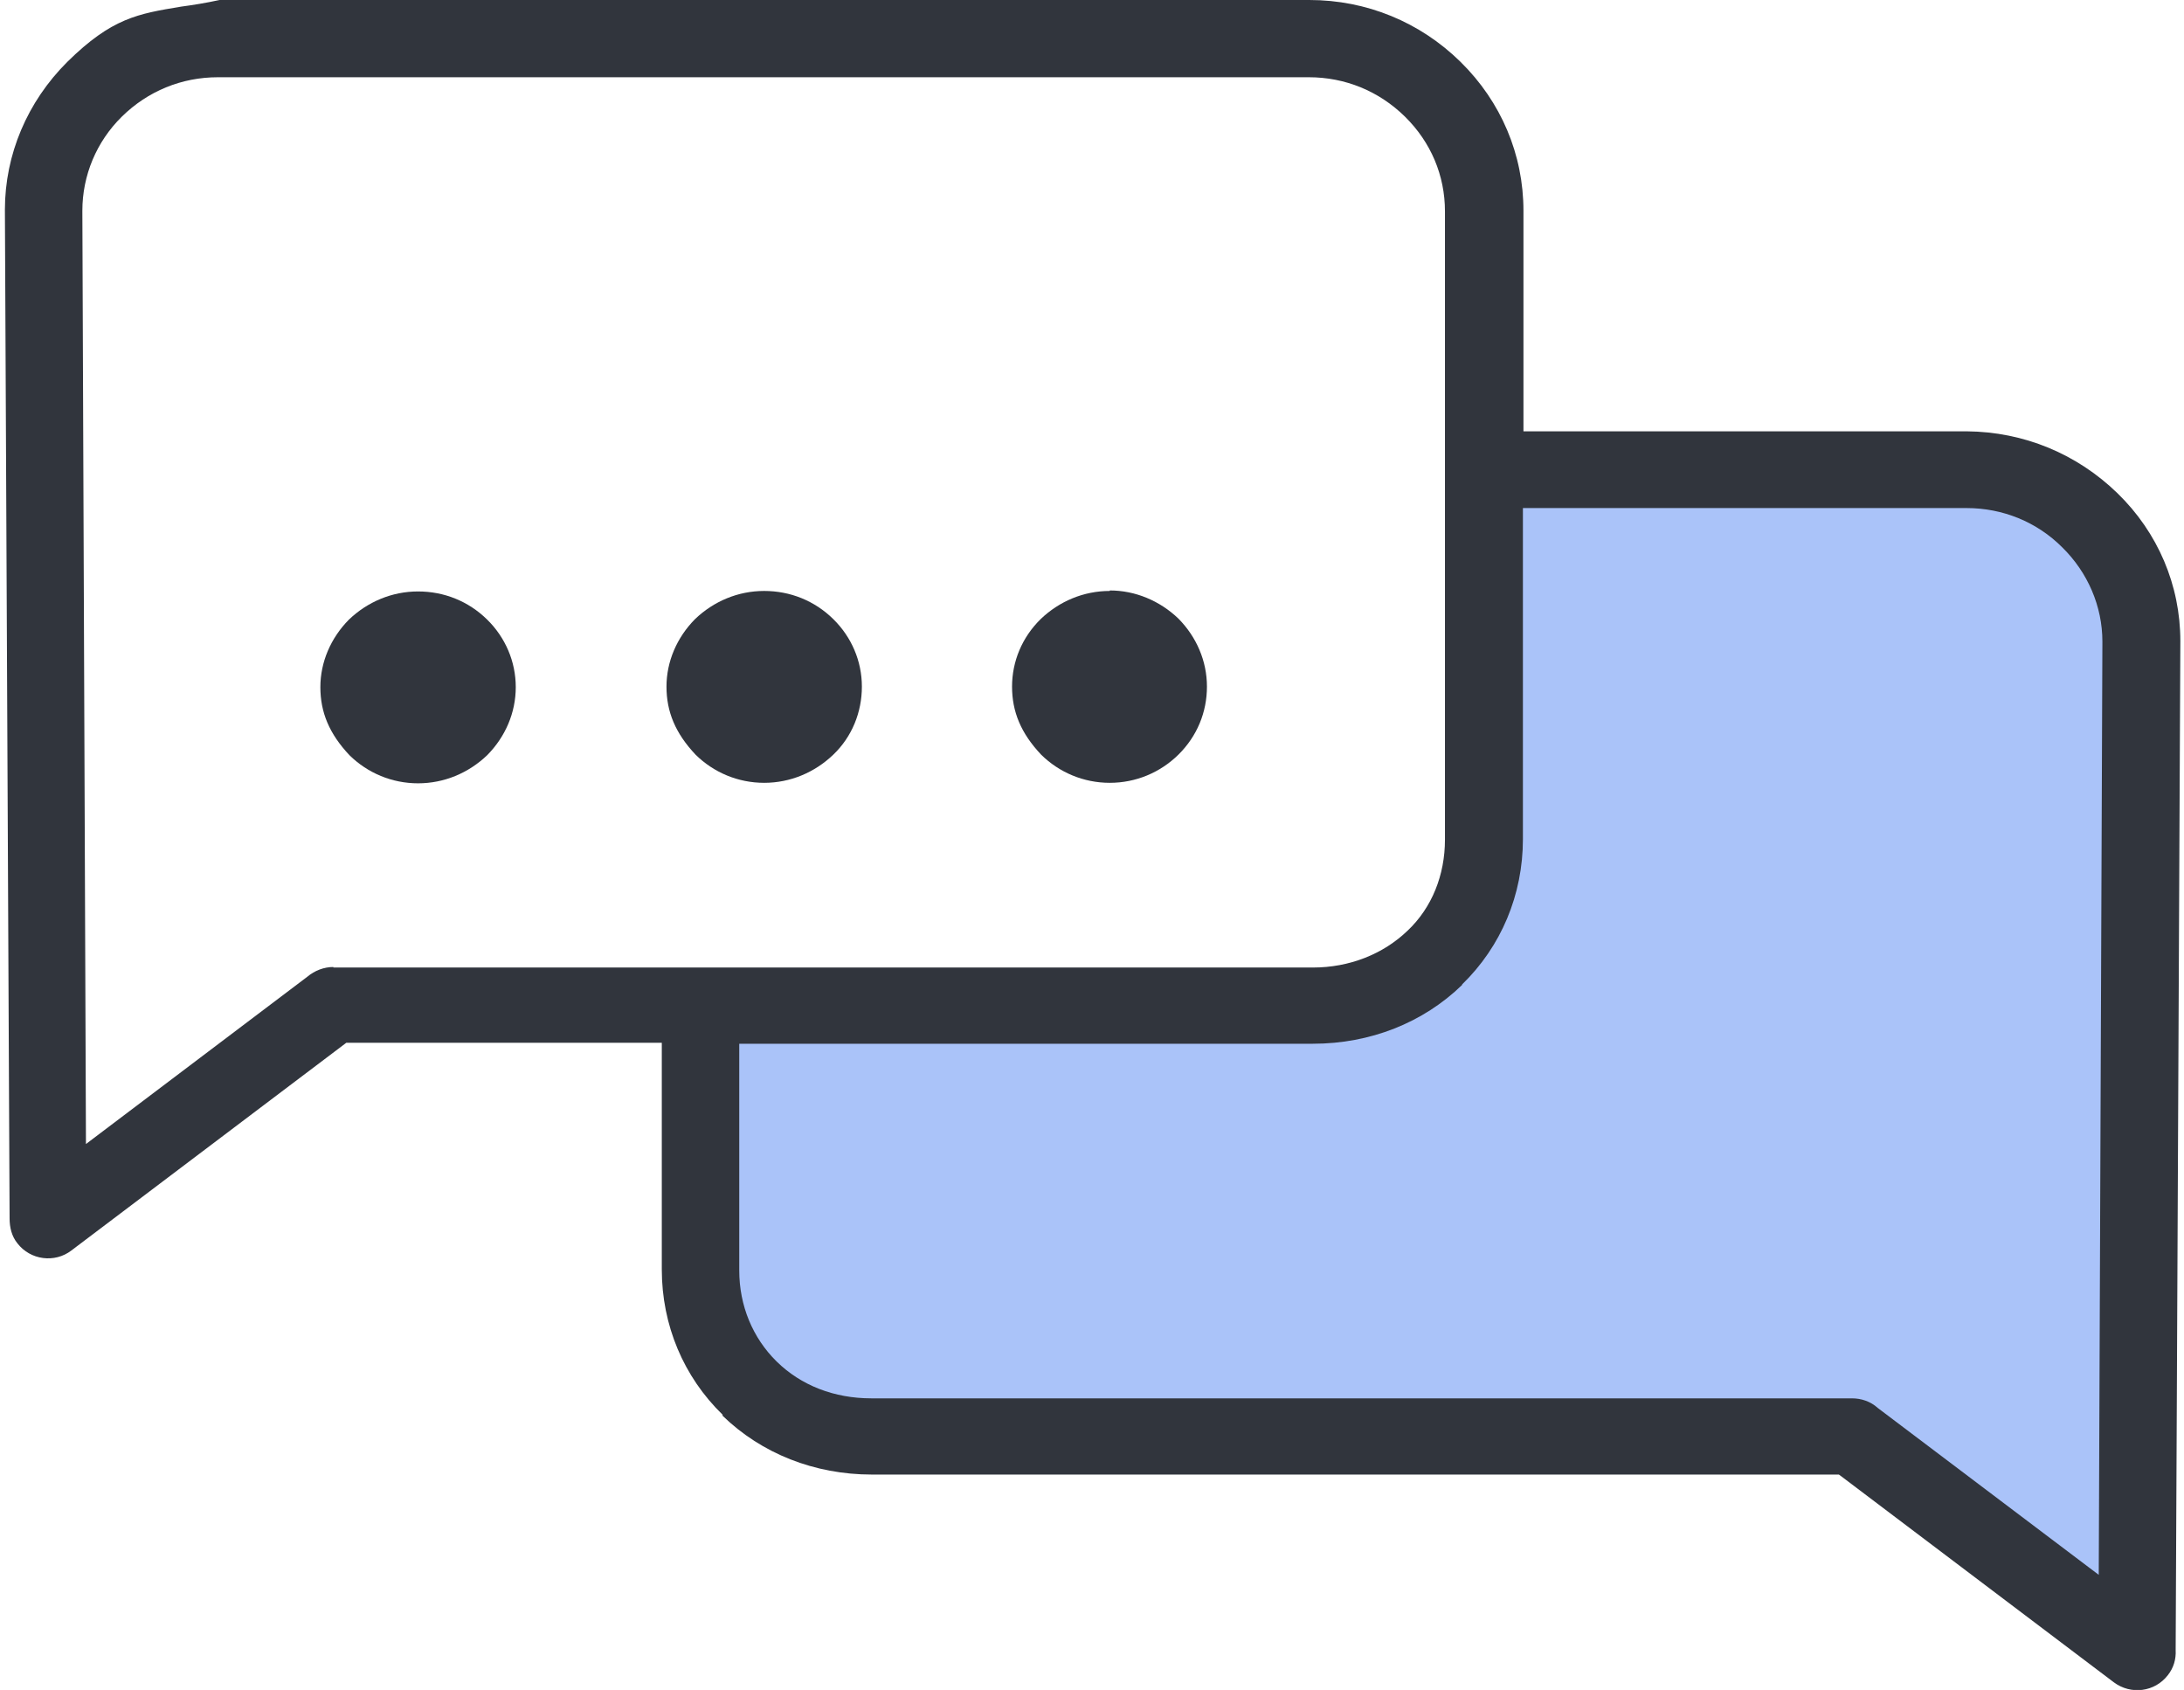 <svg width="53" height="41" xmlns="http://www.w3.org/2000/svg" xmlns:xlink="http://www.w3.org/1999/xlink" xml:space="preserve" overflow="hidden"><defs><clipPath id="clip0"><rect x="112" y="152" width="53" height="41"/></clipPath><clipPath id="clip1"><rect x="112" y="152" width="53" height="41"/></clipPath></defs><g clip-path="url(#clip0)" transform="translate(-112 -152)"><g clip-path="url(#clip1)"><path d="M26.39 14.337C25.769 14.337 25.186 14.585 24.739 15.02 24.292 15.466 24.056 16.05 24.056 16.658 24.056 17.266 24.267 17.788 24.751 18.309 25.186 18.744 25.769 18.992 26.39 18.992 27.011 18.992 27.594 18.744 28.029 18.309 28.475 17.862 28.711 17.279 28.711 16.658 28.711 16.038 28.463 15.454 28.029 15.007 27.582 14.573 26.998 14.325 26.39 14.325Z" fill="#31353D" fill-rule="nonzero" fill-opacity="1" transform="matrix(1.016 0 0 1 112.119 152)"/><path d="M9.868 19.004C10.489 19.004 11.072 18.756 11.519 18.322 11.954 17.875 12.202 17.291 12.202 16.671 12.202 16.05 11.954 15.466 11.519 15.032 11.072 14.585 10.489 14.349 9.868 14.349 9.248 14.349 8.664 14.598 8.217 15.032 7.783 15.479 7.535 16.062 7.535 16.671 7.535 17.279 7.746 17.8 8.23 18.322 8.664 18.756 9.248 19.004 9.868 19.004Z" fill="#31353D" fill-rule="nonzero" fill-opacity="1" transform="matrix(1.016 0 0 1 112.119 152)"/><path d="M18.135 14.337C17.515 14.337 16.931 14.585 16.484 15.02 16.05 15.466 15.802 16.05 15.802 16.658 15.802 17.266 16.013 17.788 16.497 18.309 16.931 18.744 17.515 18.992 18.135 18.992 18.756 18.992 19.339 18.744 19.786 18.309 20.233 17.875 20.469 17.279 20.469 16.658 20.469 16.038 20.221 15.454 19.786 15.02 19.339 14.573 18.756 14.337 18.135 14.337Z" fill="#31353D" fill-rule="nonzero" fill-opacity="1" transform="matrix(1.016 0 0 1 112.119 152)"/><path d="M17.142 34.347C18.073 35.265 19.339 35.774 20.705 35.774L43.805 35.774 43.855 35.811 50.372 40.814C50.781 41.124 51.352 41.05 51.663 40.64 51.799 40.466 51.861 40.255 51.849 40.032L51.961 15.553C51.961 14.2 51.427 12.922 50.459 11.966 49.49 11.01 48.224 10.476 46.859 10.464L36.271 10.464 36.271 5.114C36.271 3.749 35.737 2.47 34.769 1.502 33.8 0.534 32.522 0 31.157 0L5.127 0C4.791 0.074 4.481 0.124 4.208 0.161 3.178 0.335 2.557 0.434 1.49 1.502 0.534 2.47 0 3.749 0 5.089L0.112 29.555C0.112 29.779 0.161 29.99 0.298 30.163 0.608 30.573 1.192 30.648 1.589 30.337L8.155 25.298 15.69 25.298 15.69 30.797C15.69 32.15 16.211 33.403 17.142 34.322ZM7.845 23.46C7.622 23.46 7.398 23.547 7.224 23.696L1.936 27.755 1.85 5.114C1.85 4.258 2.185 3.438 2.793 2.83 3.414 2.21 4.22 1.874 5.089 1.874L31.144 1.874C32.013 1.874 32.82 2.21 33.441 2.83 34.061 3.451 34.396 4.258 34.396 5.127L34.396 20.37C34.396 21.226 34.086 22.021 33.503 22.579 32.919 23.15 32.112 23.473 31.243 23.473L7.845 23.473Z" fill="#31353D" fill-rule="nonzero" fill-opacity="1" transform="matrix(1.016 0 0 1 112.119 152)"/><path d="M34.806 23.883C35.737 22.964 36.258 21.71 36.258 20.357L36.258 12.326 46.859 12.326C47.715 12.326 48.535 12.661 49.143 13.282 49.751 13.89 50.099 14.709 50.099 15.566L50.012 38.207 44.736 34.16C44.562 33.999 44.339 33.925 44.116 33.925L20.692 33.925C19.811 33.925 19.017 33.614 18.433 33.031 17.862 32.46 17.54 31.678 17.54 30.821L17.54 25.322 31.243 25.322C32.609 25.322 33.875 24.814 34.806 23.895Z" fill="#AAC3F9" fill-rule="nonzero" fill-opacity="1" transform="matrix(1.016 0 0 1 112.119 152)"/></g></g></svg>
